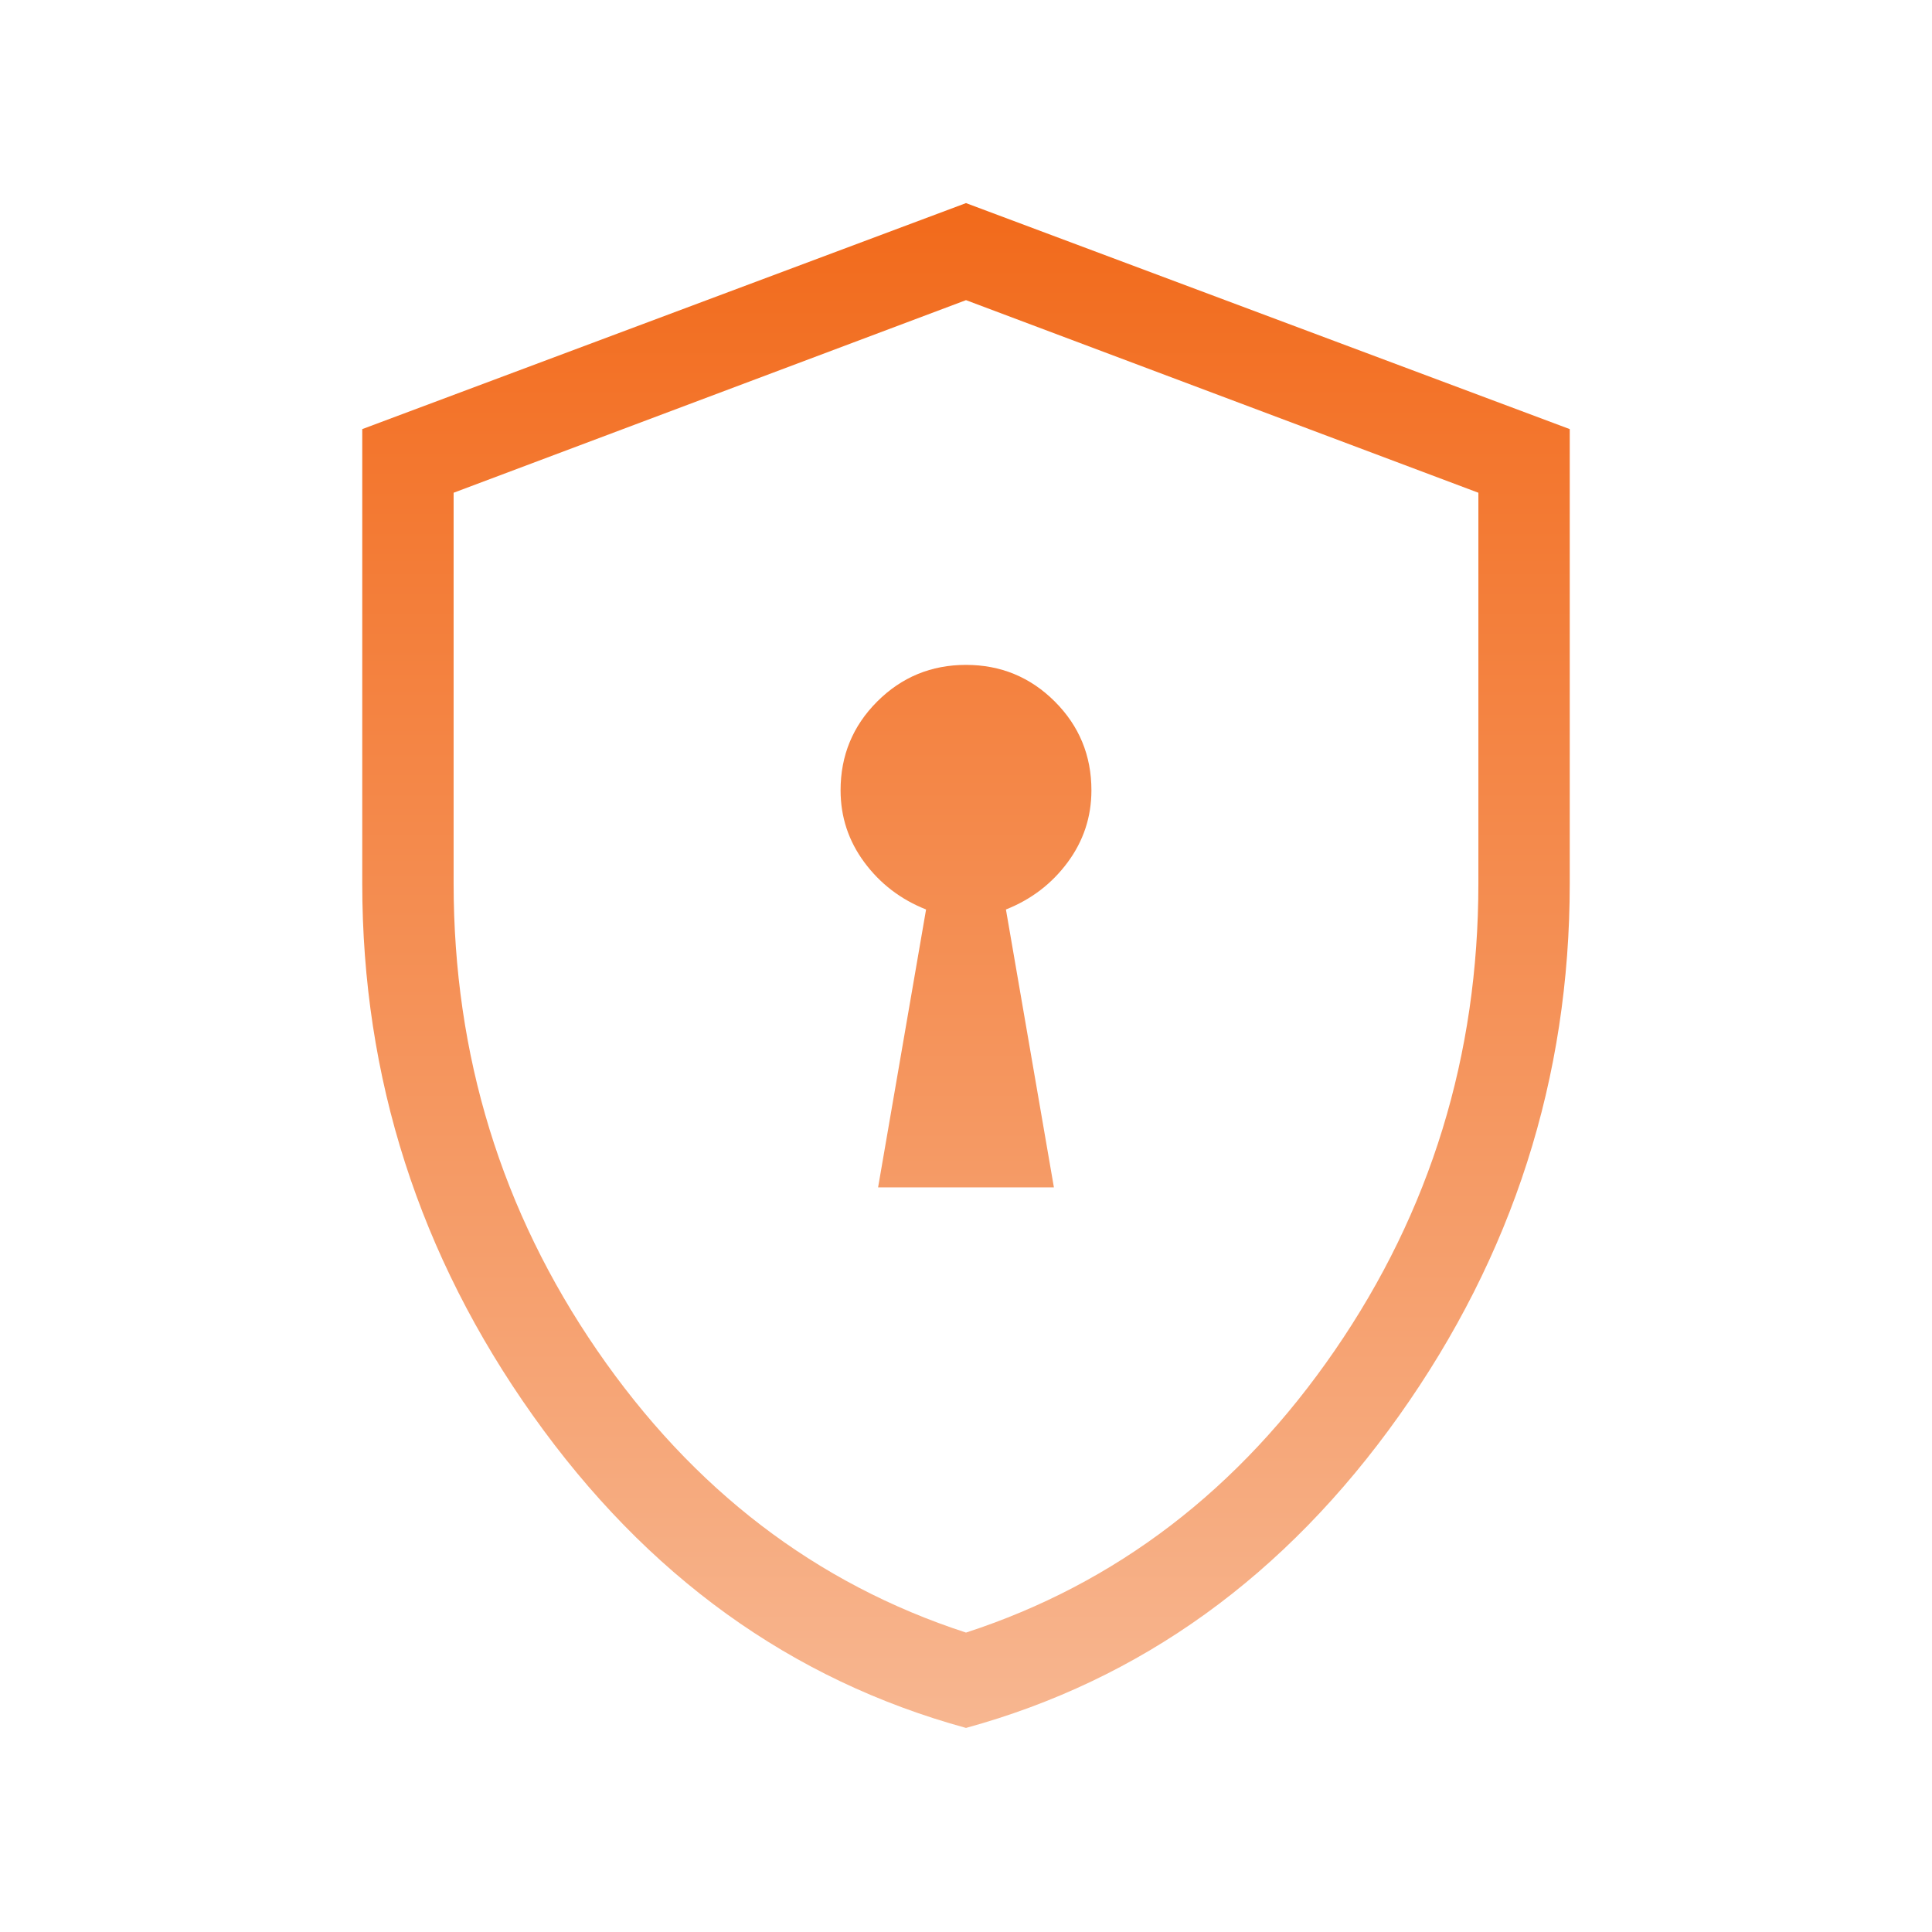 <svg width="48" height="48" viewBox="0 0 48 48" fill="none" xmlns="http://www.w3.org/2000/svg">
<mask id="mask0_5663_28207" style="mask-type:alpha" maskUnits="userSpaceOnUse" x="0" y="0" width="48" height="48">
<rect width="48" height="48" fill="#D9D9D9"/>
</mask>
<g mask="url(#mask0_5663_28207)">
<path d="M21.816 29.5H26.184L24.992 22.596C25.62 22.347 26.131 21.957 26.525 21.425C26.919 20.893 27.116 20.296 27.116 19.634C27.116 18.77 26.812 18.035 26.206 17.429C25.599 16.823 24.864 16.519 24 16.519C23.136 16.519 22.401 16.823 21.794 17.429C21.188 18.035 20.884 18.77 20.884 19.634C20.884 20.296 21.081 20.893 21.475 21.425C21.869 21.957 22.38 22.347 23.008 22.596L21.816 29.5ZM24 42.93C19.654 41.738 16.067 39.152 13.241 35.171C10.414 31.19 9 26.782 9 21.946V10.661L24 5.046L39 10.661V21.946C39 26.782 37.587 31.19 34.76 35.171C31.933 39.152 28.346 41.738 24 42.93ZM24 40.561C27.731 39.346 30.785 37.009 33.163 33.55C35.541 30.091 36.73 26.223 36.73 21.946V12.242L24 7.457L11.27 12.242V21.946C11.27 26.223 12.459 30.091 14.836 33.55C17.215 37.009 20.269 39.346 24 40.561Z" fill="url(#paint0_linear_5663_28207)"/>
</g>
<defs>
<linearGradient id="paint0_linear_5663_28207" x1="24" y1="5.046" x2="24" y2="42.93" gradientUnits="userSpaceOnUse">
<stop stop-color="#F26A1B"/>
<stop offset="1" stop-color="#F7B690"/>
</linearGradient>
</defs>
</svg>

